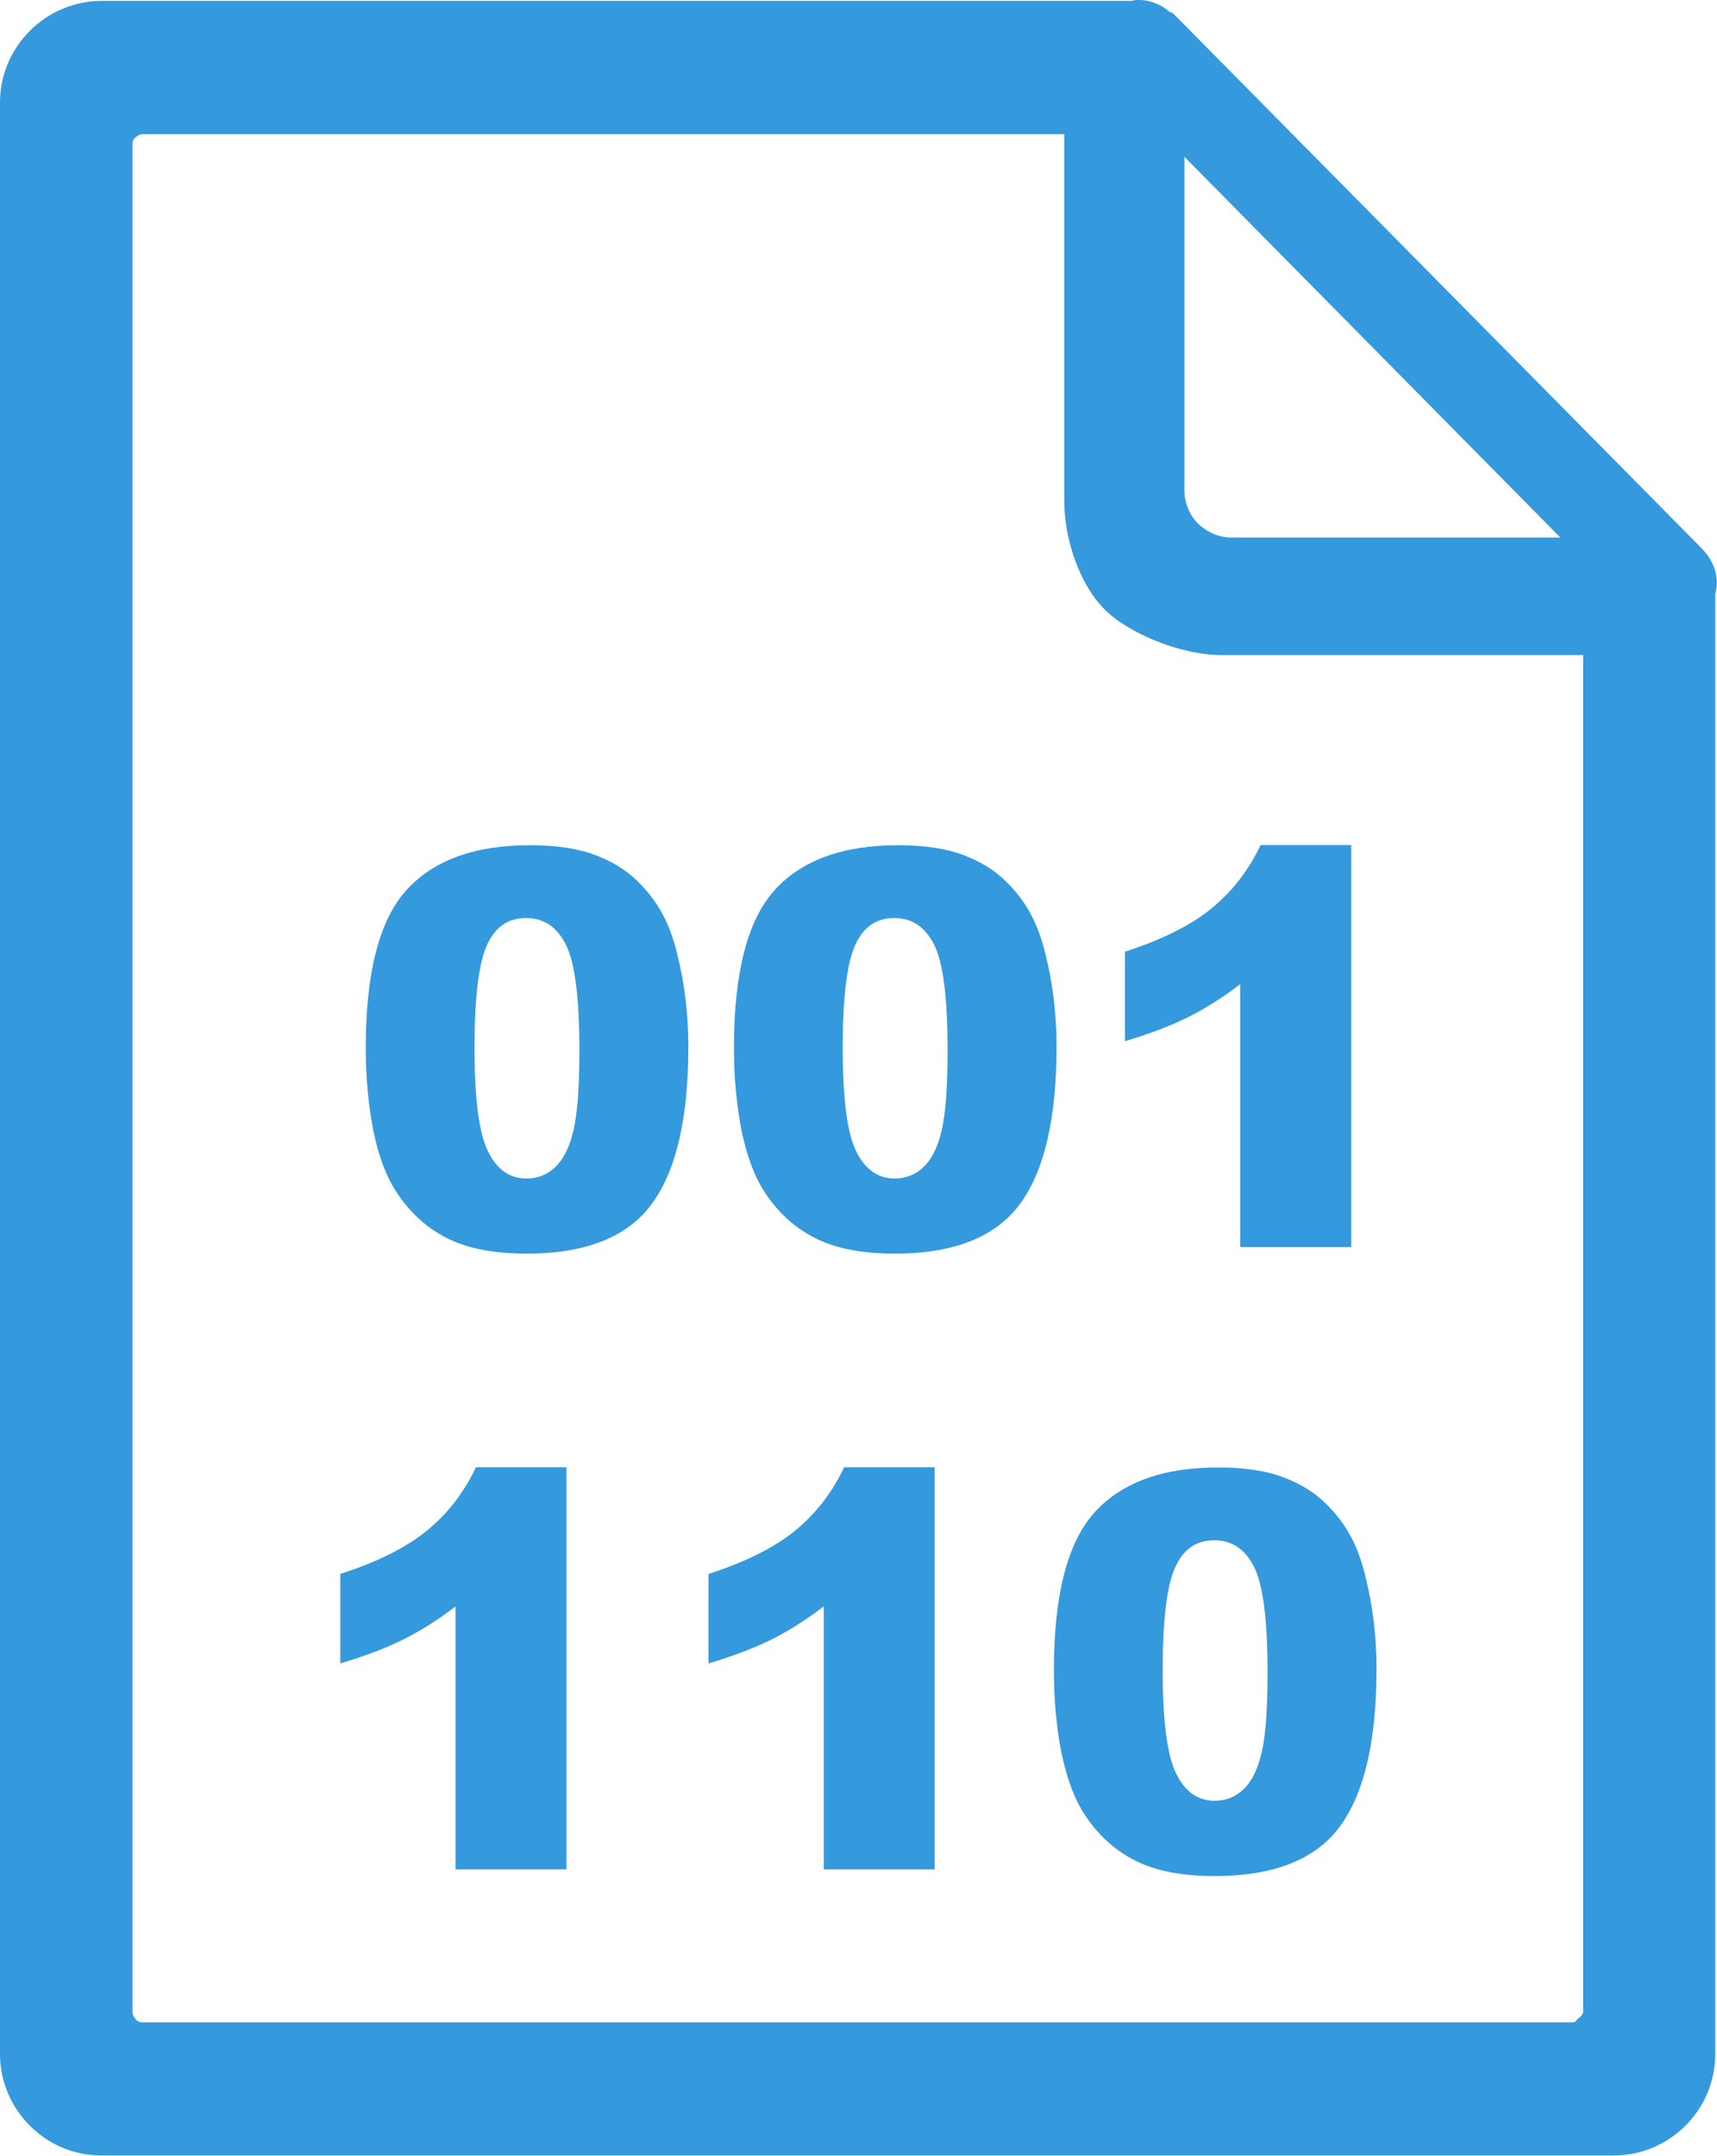 <svg width="97.88" height="122.88" xmlns="http://www.w3.org/2000/svg">
 <style type="text/css">.st0{fill-rule:evenodd;clip-rule:evenodd;}</style>

 <g>
  <title>background</title>
  <rect fill="none" id="canvas_background" height="514" width="514" y="-1" x="-1"/>
 </g>
 <g>
  <title>Layer 1</title>
  <g id="svg_1">
   <path fill="#3499dd" id="svg_2" d="m20.85,59.73c0,-4.28 0.77,-7.27 2.31,-8.98c1.54,-1.71 3.89,-2.57 7.04,-2.57c1.52,0 2.76,0.19 3.73,0.56c0.98,0.37 1.77,0.86 2.38,1.46c0.62,0.6 1.1,1.23 1.45,1.89c0.36,0.66 0.64,1.43 0.85,2.31c0.42,1.68 0.63,3.43 0.63,5.25c0,4.09 -0.69,7.08 -2.08,8.97c-1.38,1.89 -3.76,2.84 -7.14,2.84c-1.89,0 -3.42,-0.3 -4.59,-0.91c-1.17,-0.6 -2.12,-1.49 -2.87,-2.66c-0.54,-0.83 -0.97,-1.96 -1.27,-3.4c-0.28,-1.43 -0.44,-3.02 -0.44,-4.76l0,0zm45.84,-59.04c-0.46,-0.41 -1.11,-0.69 -1.75,-0.69c-0.14,0 -0.28,0 -0.41,0.05l-58.72,0c-1.57,0 -3.04,0.64 -4.1,1.7c-1.06,1.06 -1.71,2.49 -1.71,4.1l0,111.22c0,1.61 0.65,3.04 1.7,4.1c1.06,1.06 2.49,1.7 4.1,1.7c29.59,0 56.74,0 86.18,0c1.61,0 3.04,-0.65 4.1,-1.7c1.06,-1.06 1.7,-2.49 1.7,-4.1l0,-83.2c0.05,-0.23 0.09,-0.42 0.09,-0.65c0,-0.78 -0.37,-1.47 -0.88,-1.98l-30,-30.36c-0.09,-0.09 -0.14,-0.14 -0.23,-0.18l-0.07,0l0,-0.01zm-6.02,6.95l0,20.93c0,2.17 0.87,4.74 2.3,6.17c1.43,1.43 4.45,2.6 6.62,2.6l20.66,0l0,77.35c0,0.14 -0.2,0.32 -0.33,0.41c-0.09,0.09 -0.08,0.18 -0.27,0.18c-23.42,0 -58.73,0 -81.51,0c-0.14,0 -0.32,-0.05 -0.41,-0.18c-0.09,-0.09 -0.18,-0.28 -0.18,-0.41l0,-106.45c0,-0.18 0.05,-0.32 0.18,-0.41c0.09,-0.09 0.23,-0.18 0.41,-0.18l52.53,0l0,-0.01l0,0zm6.85,20.33l0,-19.03l21.43,21.7l-18.76,0c-0.74,0 -1.38,-0.32 -1.89,-0.78c-0.46,-0.46 -0.78,-1.16 -0.78,-1.89l0,0zm-7.44,67.23c0,-4.28 0.77,-7.27 2.31,-8.98c1.54,-1.71 3.89,-2.57 7.04,-2.57c1.52,0 2.76,0.19 3.73,0.56c0.98,0.37 1.77,0.86 2.38,1.46c0.62,0.6 1.1,1.23 1.45,1.89c0.36,0.66 0.64,1.43 0.85,2.31c0.42,1.68 0.63,3.43 0.63,5.26c0,4.09 -0.69,7.07 -2.08,8.97c-1.38,1.89 -3.76,2.84 -7.14,2.84c-1.89,0 -3.42,-0.3 -4.59,-0.91c-1.17,-0.6 -2.12,-1.49 -2.87,-2.66c-0.54,-0.83 -0.96,-1.96 -1.27,-3.4c-0.29,-1.44 -0.44,-3.03 -0.44,-4.77l0,0zm6.2,0.01c0,2.86 0.25,4.83 0.76,5.87c0.51,1.05 1.24,1.57 2.21,1.57c0.63,0 1.19,-0.22 1.65,-0.67c0.47,-0.45 0.81,-1.15 1.03,-2.11c0.22,-0.97 0.33,-2.47 0.33,-4.5c0,-2.99 -0.25,-5 -0.76,-6.03c-0.51,-1.03 -1.27,-1.54 -2.28,-1.54c-1.04,0 -1.78,0.52 -2.24,1.57c-0.47,1.06 -0.7,3 -0.7,5.84l0,0zm-13,-11.56l0,22.91l-6.32,0l0,-14.99c-1.02,0.78 -2.01,1.4 -2.97,1.88c-0.96,0.48 -2.16,0.94 -3.6,1.37l0,-5.1c2.13,-0.69 3.79,-1.52 4.96,-2.49c1.18,-0.97 2.1,-2.17 2.77,-3.59l5.16,0l0,0.01zm-20.99,0l0,22.91l-6.32,0l0,-14.99c-1.02,0.78 -2.01,1.4 -2.97,1.88c-0.96,0.48 -2.16,0.94 -3.6,1.37l0,-5.1c2.13,-0.69 3.79,-1.52 4.96,-2.49c1.18,-0.97 2.1,-2.17 2.77,-3.59l5.16,0l0,0.01zm44.74,-35.47l0,22.91l-6.33,0l0,-14.99c-1.02,0.78 -2.01,1.4 -2.97,1.88c-0.96,0.48 -2.16,0.94 -3.6,1.37l0,-5.1c2.13,-0.69 3.79,-1.52 4.96,-2.49c1.18,-0.97 2.1,-2.17 2.77,-3.59l5.17,0l0,0.01zm-35.19,11.55c0,-4.28 0.77,-7.27 2.31,-8.98c1.54,-1.71 3.89,-2.57 7.04,-2.57c1.52,0 2.76,0.19 3.73,0.56c0.98,0.37 1.77,0.86 2.38,1.46c0.62,0.6 1.1,1.23 1.45,1.89c0.36,0.66 0.64,1.43 0.85,2.31c0.42,1.68 0.63,3.43 0.63,5.25c0,4.09 -0.69,7.08 -2.08,8.97c-1.38,1.89 -3.76,2.84 -7.14,2.84c-1.89,0 -3.42,-0.3 -4.59,-0.91c-1.17,-0.6 -2.12,-1.49 -2.87,-2.66c-0.54,-0.83 -0.96,-1.96 -1.27,-3.4c-0.28,-1.43 -0.44,-3.02 -0.44,-4.76l0,0zm6.2,0.01c0,2.86 0.25,4.83 0.76,5.87c0.51,1.05 1.24,1.57 2.21,1.57c0.63,0 1.19,-0.22 1.65,-0.67c0.47,-0.45 0.81,-1.15 1.03,-2.11c0.22,-0.97 0.33,-2.47 0.33,-4.5c0,-2.99 -0.25,-5 -0.76,-6.03c-0.51,-1.03 -1.27,-1.54 -2.28,-1.54c-1.04,0 -1.78,0.52 -2.24,1.57c-0.47,1.05 -0.7,3 -0.7,5.84l0,0zm-20.99,0c0,2.86 0.25,4.83 0.76,5.87c0.51,1.05 1.24,1.57 2.21,1.57c0.63,0 1.19,-0.22 1.65,-0.67c0.47,-0.45 0.81,-1.15 1.03,-2.11c0.22,-0.97 0.33,-2.47 0.33,-4.5c0,-2.99 -0.25,-5 -0.76,-6.03c-0.51,-1.03 -1.27,-1.54 -2.28,-1.54c-1.04,0 -1.78,0.52 -2.24,1.57c-0.47,1.05 -0.7,3 -0.7,5.84l0,0z" class="st0"/>
  </g>
 </g>
</svg>